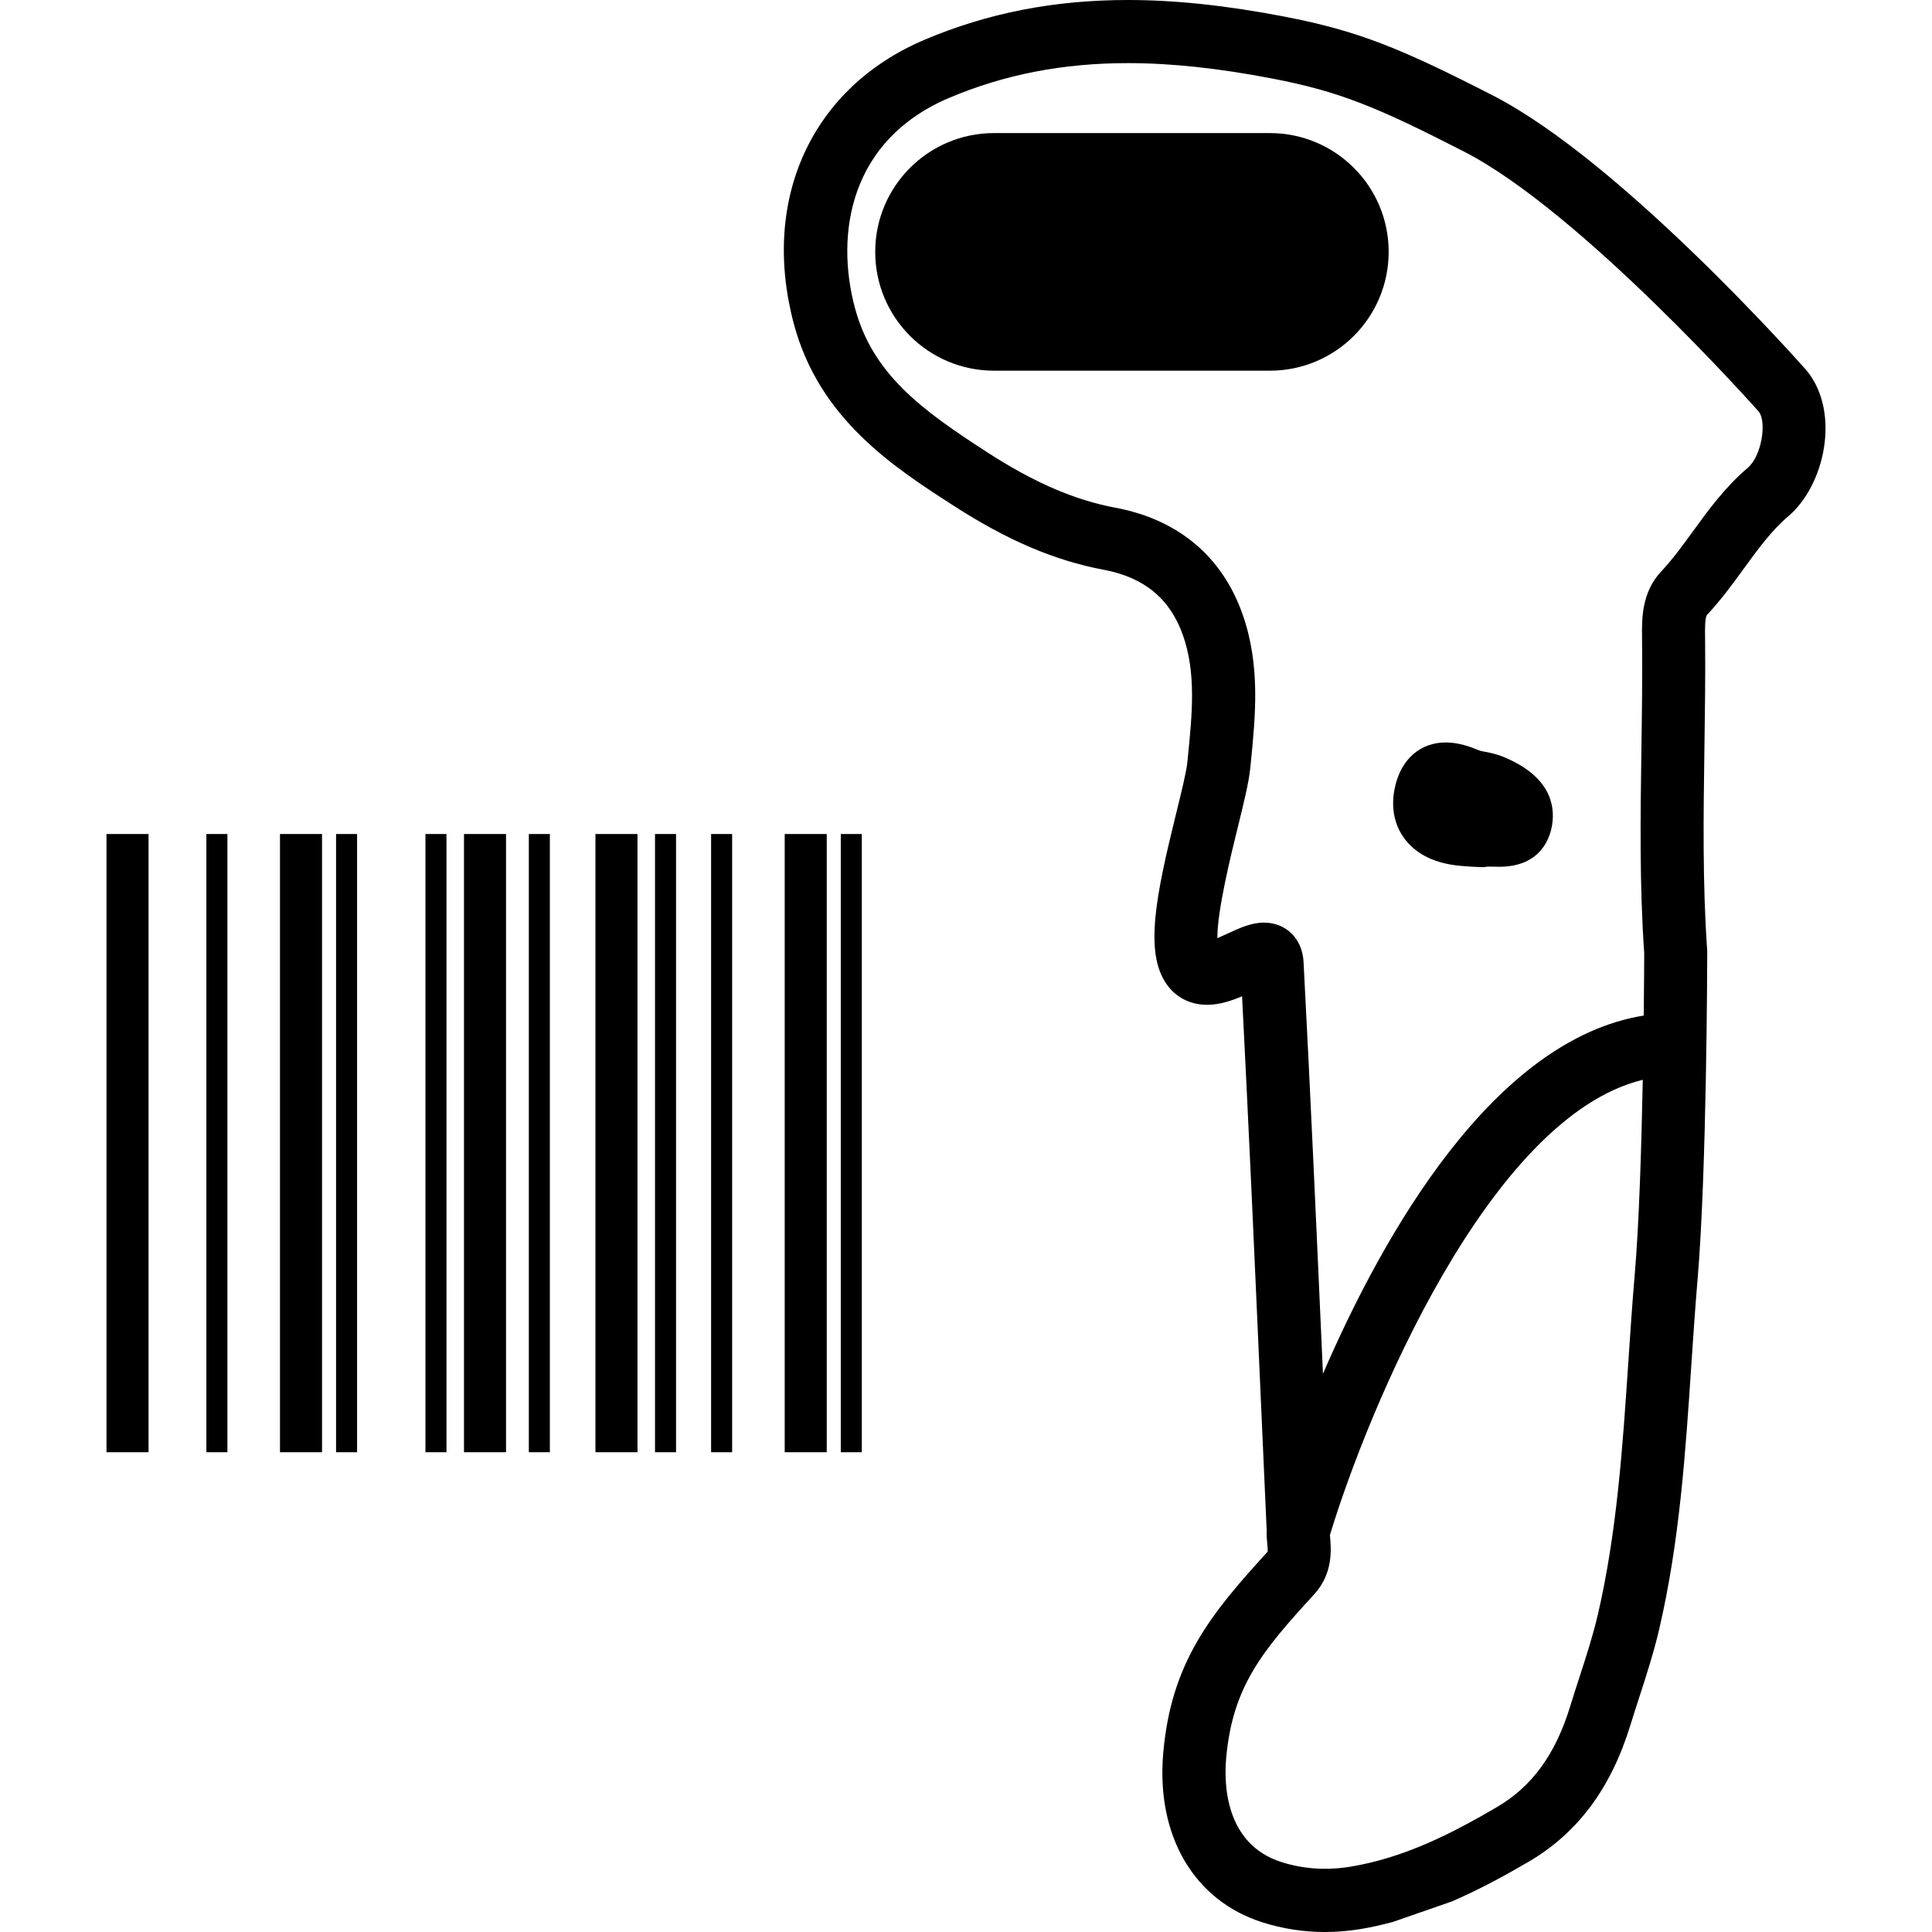 <?xml version="1.0" encoding="iso-8859-1"?>
<!-- Uploaded to: SVG Repo, www.svgrepo.com, Generator: SVG Repo Mixer Tools -->
<!DOCTYPE svg PUBLIC "-//W3C//DTD SVG 1.1//EN" "http://www.w3.org/Graphics/SVG/1.1/DTD/svg11.dtd">
<svg fill="#000000" version="1.1" id="Capa_1" xmlns="http://www.w3.org/2000/svg" xmlns:xlink="http://www.w3.org/1999/xlink" 
	 width="800px" height="800px" viewBox="0 0 439.046 439.046"
	 xml:space="preserve">
<g>
	<g>
		<path d="M341.69,172.014c-1.526-0.637-2.969-0.921-4.126-1.157c-0.494-0.101-1.008-0.152-1.475-0.348
			c-1.998-0.831-4.662-1.788-7.533-1.788c-5.661,0-9.932,3.612-11.438,9.668c-1.34,5.414,0.107,9.243,1.572,11.502
			c1.531,2.375,4.648,5.439,10.772,6.548c1.577,0.287,3.188,0.401,4.788,0.506l2.837,0.126l0.812-0.114
			c0.187-0.026,0.383-0.021,0.588-0.021l2.213,0.035c9.549,0,11.598-6.721,12.031-9.603
			C353.433,182.744,352.088,176.329,341.69,172.014z"/>
		<path d="M288.579,30.243h-62.688c-14.911,0-26.997,12.085-26.997,26.997c0,14.916,12.085,26.997,26.997,26.997h62.688
			c14.906,0,26.994-12.085,26.994-26.997C315.582,42.328,303.485,30.243,288.579,30.243z"/>
		<path d="M410.633,84.285c-1.713-1.942-42.326-47.716-71.421-62.611c-20.633-10.566-30.368-14.639-47.366-17.908
			C278.676,1.234,267.055,0,256.301,0c-16.712,0-31.814,2.949-46.157,9.019c-25.646,10.844-37.32,36.202-29.736,64.604
			c5.769,21.62,22.74,32.56,36.368,41.343c12.121,7.817,22.929,12.431,34.009,14.505c9.222,1.725,15.116,6.59,18.033,14.876
			c3.048,8.627,2.101,17.985,1.106,27.891l-0.099,0.966c-0.215,2.185-1.33,6.709-2.511,11.502
			c-4.639,18.811-7.29,31.675-2.222,38.925c2.119,3.039,5.4,4.709,9.218,4.709c2.823,0,5.483-0.896,7.948-1.941
			c1.512,29.422,2.8,58.53,4.158,89.212l1.433,32.142c-0.047,1.018,0.037,1.961,0.112,2.81c0.065,0.682,0.168,1.812,0.111,2.054
			c-13.156,14.36-21.916,25.296-23.723,45.69c-1.67,18.851,6.978,33.622,22.575,38.555c4.593,1.452,9.353,2.185,14.16,2.185
			c2.618,0,5.302-0.22,7.98-0.648c2.521-0.411,4.966-0.98,7.383-1.615l13.46-4.672c6.319-2.73,12.145-5.922,17.423-9.003
			c11.178-6.528,18.757-16.693,23.172-31.073c0.635-2.054,1.302-4.116,1.974-6.197c1.647-5.078,3.342-10.319,4.579-15.626
			c4.62-19.835,5.969-40.076,7.271-59.646c0.443-6.599,0.883-13.198,1.442-19.778c2.096-24.549,2.193-72.422,2.198-74.447
			l-0.019-0.516c-1.055-15.04-0.84-30.48-0.625-45.416c0.121-8.398,0.247-16.799,0.158-25.19l-0.009-0.593
			c-0.02-1.636-0.057-4.368,0.48-4.933c3.159-3.37,5.782-6.977,8.321-10.471c3.253-4.469,6.319-8.683,10.165-11.952
			C414.665,110.273,418.305,93.799,410.633,84.285z M371.499,289.555c-0.574,6.665-1.018,13.357-1.466,20.04
			c-1.273,19.005-2.576,38.648-6.931,57.35c-1.092,4.714-2.697,9.661-4.256,14.459c-0.695,2.146-1.392,4.284-2.035,6.402
			c-3.36,10.931-8.667,18.207-16.708,22.897c-9.979,5.833-20.928,11.509-33.318,13.516c-5.386,0.868-10.576,0.513-15.527-1.046
			c-12.909-4.088-13.124-17.875-12.615-23.615c1.442-16.288,8.2-24.381,20.018-37.271c4.35-4.741,3.836-10.352,3.593-13.039
			c-0.009-0.141-0.027-0.262-0.042-0.374c8.49-28.03,36.039-94.97,71.104-103.487C373.025,260.376,372.493,277.896,371.499,289.555z
			 M397.163,106.33c-5.144,4.373-8.867,9.49-12.461,14.438c-2.39,3.283-4.648,6.38-7.196,9.101
			c-4.48,4.774-4.406,10.877-4.351,14.921v0.562c0.094,8.277-0.027,16.561-0.145,24.838c-0.219,15.145-0.452,30.805,0.635,46.365
			c-0.005,1.213-0.023,6.648-0.107,14.228c-34.135,5.512-59.071,49.42-72.899,81.408c-1.433-32.129-2.781-62.623-4.41-93.62
			c-0.28-5.246-3.977-8.907-8.989-8.907c-2.917,0-5.587,1.239-8.41,2.553c-0.62,0.287-1.414,0.653-2.18,0.984
			c-0.084-6.079,3.108-19.03,4.603-25.071c1.418-5.759,2.538-10.31,2.855-13.507l0.104-0.959
			c1.101-11.035,2.254-22.449-1.849-34.095c-4.648-13.157-14.646-21.529-28.927-24.201c-9.194-1.72-18.369-5.677-28.88-12.454
			c-15.191-9.794-26.254-17.894-30.289-32.989c-4.483-16.781-1.19-38.118,21.464-47.702c12.545-5.304,25.813-7.88,40.58-7.88
			c9.824,0,20.563,1.148,32.828,3.507c15.401,2.963,23.961,6.562,43.539,16.589c26.682,13.663,66.81,58.889,66.996,59.095
			C401.522,95.817,400.374,103.602,397.163,106.33z"/>
		<rect x="24.198" y="189.53" width="9.558" height="140.489"/>
		<rect x="135.312" y="189.53" width="9.558" height="140.489"/>
		<rect x="46.899" y="189.53" width="4.779" height="140.489"/>
		<rect x="148.851" y="189.53" width="4.779" height="140.489"/>
		<rect x="120.177" y="189.53" width="4.779" height="140.489"/>
		<rect x="96.683" y="189.53" width="4.779" height="140.489"/>
		<rect x="63.625" y="189.53" width="9.554" height="140.489"/>
		<rect x="105.442" y="189.53" width="9.554" height="140.489"/>
		<rect x="76.371" y="189.53" width="4.775" height="140.489"/>
		<rect x="161.597" y="189.53" width="4.779" height="140.489"/>
		<rect x="178.324" y="189.53" width="9.553" height="140.489"/>
		<rect x="191.069" y="189.53" width="4.774" height="140.489"/>
	</g>
</g>
</svg>
